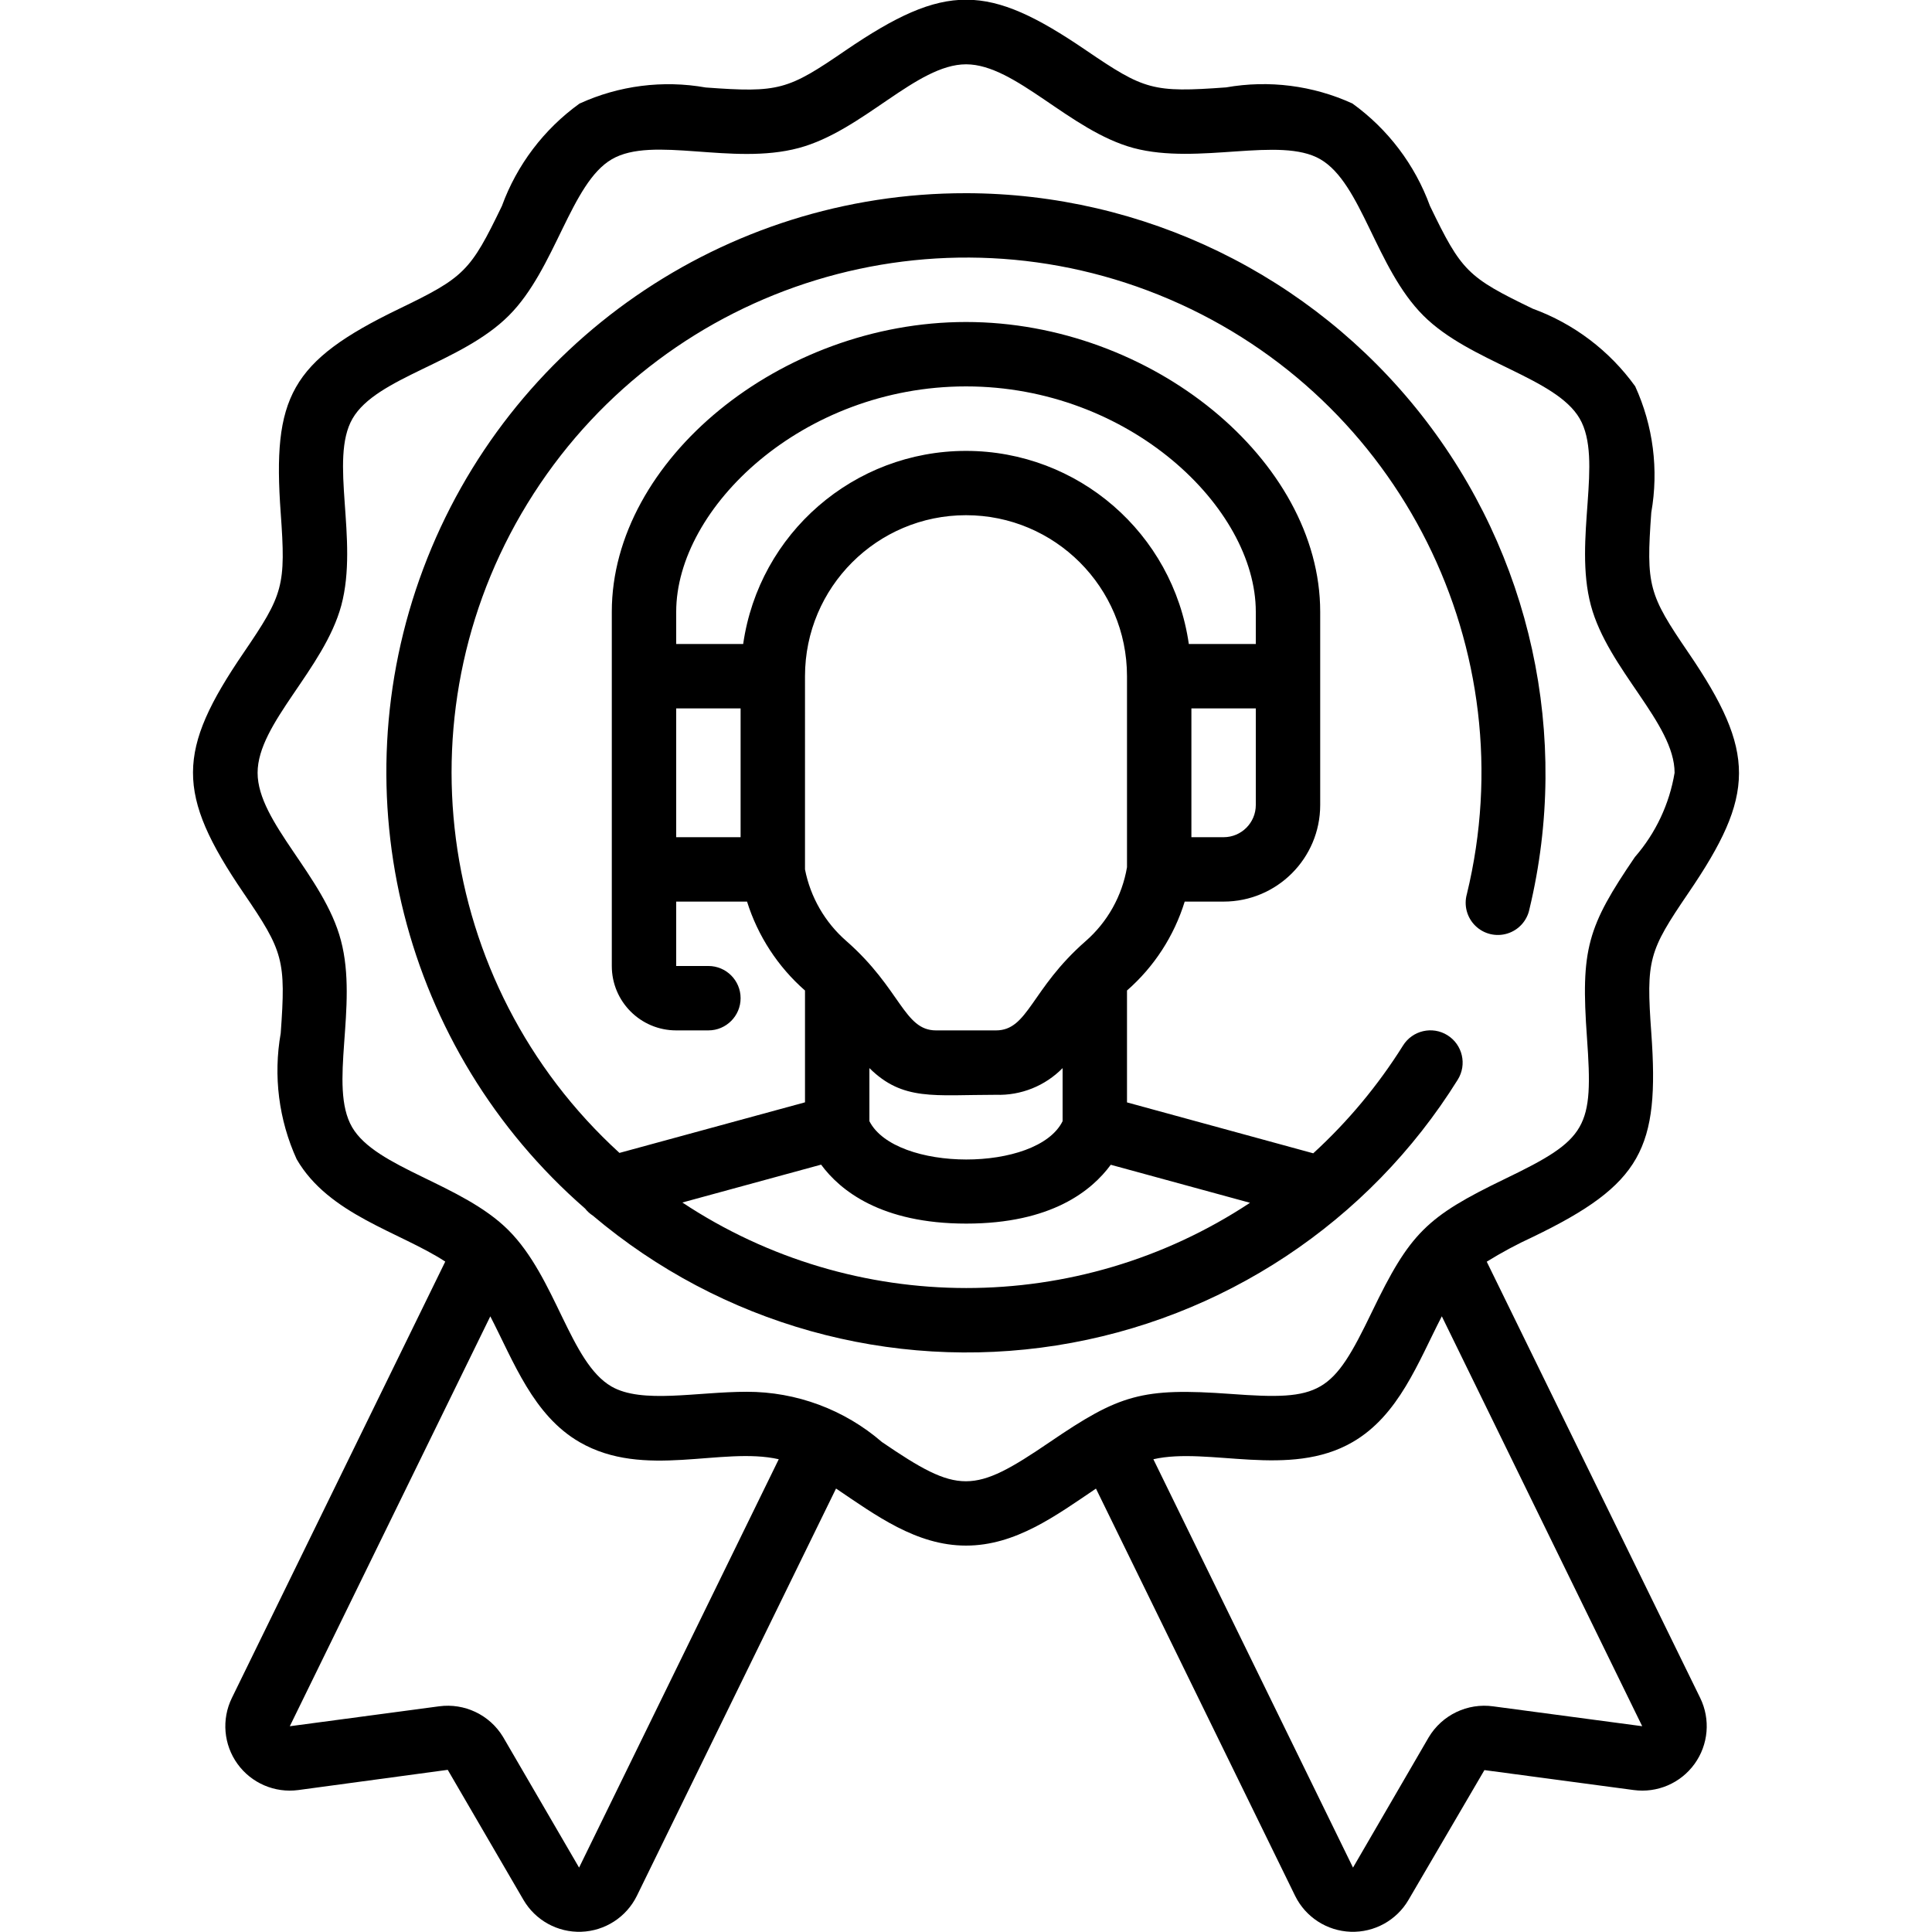 <svg xmlns="http://www.w3.org/2000/svg" height="512" viewBox="0 0 48 60" width="512"><g id="067---Customer-Service-Award" transform="translate(-1 -1)"><path id="Shape" d="m25 7c-7.501-.01-14.221 4.639-16.855 11.662-2.635 7.024-.631 14.945 5.026 19.871.067.086.148.16.24.219 3.985 3.371 9.24 4.843 14.396 4.032s9.706-3.823 12.465-8.254c.293-.469.149-1.087-.32-1.38s-1.087-.149-1.38.32c-.774 1.236-1.712 2.362-2.788 3.347l-5.784-1.581v-3.475c.842-.736 1.462-1.692 1.792-2.761h1.208c1.657 0 3-1.343 3-3v-6c0-4.71-5.243-9-11-9s-11 4.29-11 9v11c0 1.105.895 2 2 2h1c.552 0 1-.448 1-1s-.448-1-1-1h-1v-2h2.2c.335 1.068.958 2.024 1.8 2.762v3.472l-5.762 1.571c-5.766-5.261-6.892-13.915-2.664-20.476 4.228-6.561 12.575-9.11 19.748-6.032 7.173 3.078 11.075 10.885 9.233 18.469-.099.353.002.731.265.987.262.256.643.347.993.239.35-.108.613-.399.685-.758 1.289-5.364.05-11.022-3.361-15.357-3.412-4.335-8.62-6.869-14.137-6.877zm-5 15c0-2.761 2.239-5 5-5s5 2.239 5 5v5.933c-.152.893-.607 1.705-1.29 2.3-1.696 1.485-1.776 2.767-2.78 2.767h-1.86c-1 0-1.09-1.287-2.785-2.775-.664-.578-1.116-1.361-1.285-2.225zm2 12.171c1.041 1.029 2.008.829 3.93.829.776.026 1.526-.275 2.07-.829v1.648c-.788 1.593-5.194 1.581-6 0zm12-8.171c0 .552-.448 1-1 1h-1v-4h2zm-9-13c5.068 0 9 3.763 9 7v1h-2.08c-.494-3.442-3.443-5.997-6.92-5.997s-6.426 2.555-6.92 5.997h-2.08v-1c0-3.237 3.932-7 9-7zm-7 14h-2v-4h2zm2.5 10.169c.589.8 1.861 1.831 4.507 1.831s3.9-1.024 4.489-1.827l4.324 1.181c-5.346 3.533-12.286 3.529-17.629-.009z"></path><path id="Shape" d="m47.434 28.733c2.08-3.049 2.112-4.367 0-7.465-1.237-1.813-1.316-2.076-1.152-4.352.234-1.327.06-2.694-.5-3.919-.795-1.104-1.903-1.944-3.181-2.41-2.029-.979-2.214-1.165-3.193-3.193-.466-1.277-1.305-2.385-2.408-3.18-1.226-.56-2.594-.734-3.921-.5-2.28.167-2.542.08-4.35-1.151-3.049-2.08-4.367-2.112-7.465 0-1.803 1.237-2.072 1.321-4.348 1.154-1.327-.235-2.694-.061-3.919.5-1.104.795-1.944 1.903-2.41 3.181-.979 2.029-1.165 2.214-3.193 3.193-3.387 1.635-3.933 2.754-3.677 6.33.165 2.28.085 2.536-1.151 4.35-2.08 3.049-2.112 4.367 0 7.465 1.237 1.813 1.316 2.076 1.152 4.352-.234 1.324-.062 2.688.495 3.912 1 1.728 3.2 2.255 4.615 3.18l-6.628 13.554c-.323.662-.255 1.449.176 2.046.431.597 1.156.909 1.887.812l4.642-.628 2.35 4.036c.371.637 1.061 1.019 1.798.993s1.399-.454 1.725-1.115l6.186-12.65c1.236.833 2.496 1.772 4.036 1.772s2.79-.93 4.036-1.77l6.185 12.647c.325.661.988 1.09 1.725 1.116.737.026 1.428-.356 1.798-.993l2.356-4.028 4.633.619c.732.1 1.459-.211 1.892-.81s.5-1.387.176-2.05l-6.629-13.548c.461-.286.94-.543 1.434-.77 3.387-1.635 3.933-2.754 3.677-6.33-.165-2.283-.083-2.536 1.151-4.35zm-34.45 30.267-2.363-4.061c-.414-.682-1.193-1.054-1.984-.948l-4.637.619 6.227-12.73c.728 1.41 1.331 3.073 2.771 3.906 2.009 1.163 4.419.13 6.187.532zm28.394-5.007c-.804-.114-1.598.268-2.012.967l-2.347 4.04-6.2-12.682c1.717-.393 4.22.607 6.186-.532 1.438-.831 2.034-2.478 2.772-3.907l6.223 12.73zm4.4-26.384c-1.484 2.177-1.691 2.862-1.493 5.62.2 2.8.024 3.144-2.551 4.384-2.435 1.176-2.947 1.681-4.126 4.126-1.232 2.558-1.573 2.759-4.383 2.551-2.765-.2-3.456.017-5.622 1.494-2.381 1.622-2.829 1.626-5.213 0-1.167-1.009-2.658-1.563-4.2-1.561-1.554 0-3.253.382-4.2-.164-1.29-.747-1.72-3.376-3.2-4.855-1.447-1.449-4.116-1.923-4.856-3.2s.2-3.75-.347-5.8c-.523-1.996-2.587-3.666-2.587-5.204s2.065-3.217 2.6-5.2c.547-2.042-.384-4.533.348-5.8.747-1.29 3.376-1.72 4.855-3.2 1.449-1.447 1.923-4.116 3.2-4.856s3.731.207 5.8-.347c2-.533 3.66-2.6 5.2-2.6s3.217 2.065 5.2 2.6c2.021.539 4.548-.376 5.8.348 1.29.747 1.72 3.376 3.2 4.855 1.447 1.449 4.116 1.923 4.856 3.2s-.2 3.75.347 5.8c.532 1.993 2.6 3.663 2.6 5.2-.16.965-.584 1.868-1.225 2.607z"></path></g></svg>